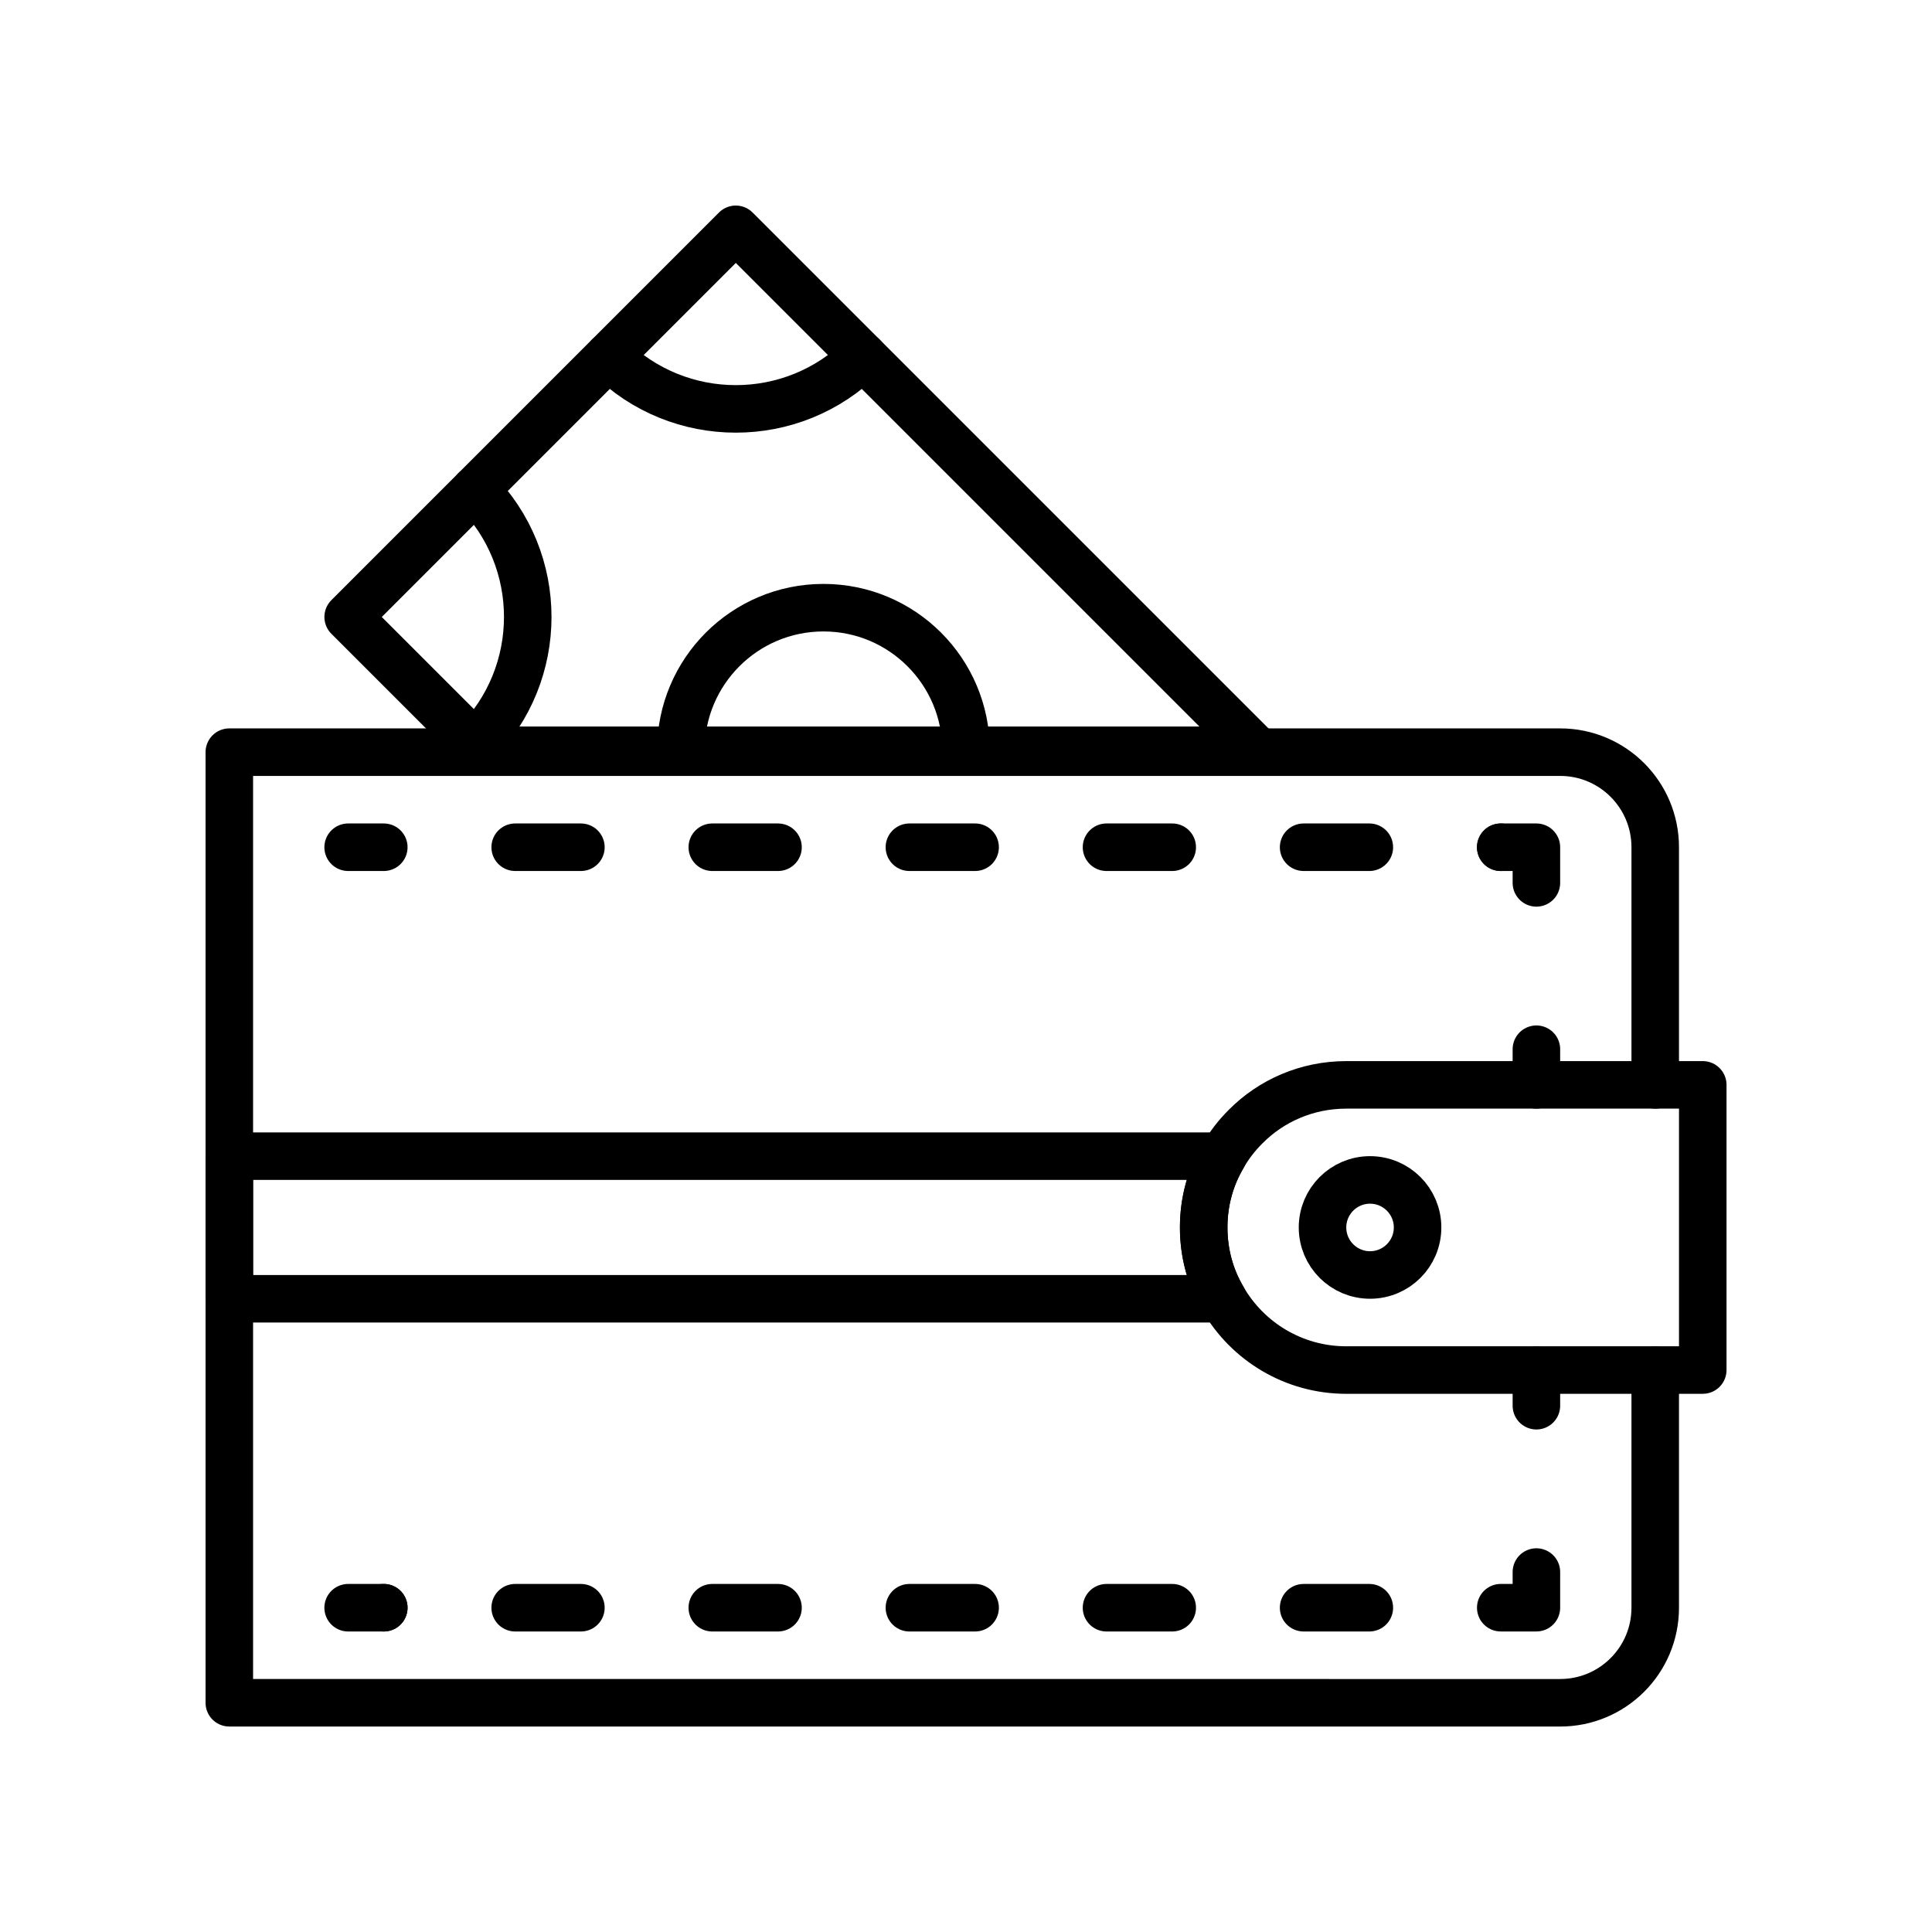 <?xml version="1.0" encoding="UTF-8"?>
<!-- Uploaded to: ICON Repo, www.iconrepo.com, Generator: ICON Repo Mixer Tools -->
<svg width="800px" height="800px" version="1.1" viewBox="144 144 512 512" xmlns="http://www.w3.org/2000/svg">
 <g fill="none" stroke="#000000" stroke-linecap="round" stroke-linejoin="round" stroke-width="2">
  <path transform="matrix(6.298 0 0 6.298 148.09 148.09)" d="m69 57.001v10c0 2.21-1.79 4-4 4l-56-6.21e-4v-40h56c2.21 0 4 1.79 4 4v10" stroke-miterlimit="10"/>
  <path transform="matrix(6.298 0 0 6.298 148.09 148.09)" d="m71 45v12l-15 6.2e-4c-2.22 0-4.16-1.21-5.19-3-0.52-0.88-0.81-1.9-0.81-3 0-1.1 0.29-2.12 0.81-3 0.26-0.46 0.58-0.87 0.95-1.24 1.079-1.09 2.579-1.76 4.24-1.76z" stroke-miterlimit="10"/>
  <path transform="matrix(6.298 0 0 6.298 148.09 148.09)" d="m59 51c0 1.105-0.895 2-2 2-1.105 0-2-0.895-2-2s0.896-2 2-2c1.105 0 2 0.896 2 2" stroke-miterlimit="10"/>
  <path transform="matrix(6.298 0 0 6.298 148.09 148.09)" d="m50 51.001c0 1.1 0.29 2.12 0.81 3l-41.81-6.2e-4v-6h41.81c-0.52 0.88-0.81 1.9-0.81 3z" stroke-miterlimit="10"/>
  <path transform="matrix(6.298 0 0 6.298 148.09 148.09)" d="m64 57.001v1.5"/>
  <path transform="matrix(6.298 0 0 6.298 148.09 148.09)" d="m64 65.5v1.5h-1.5"/>
  <path transform="matrix(6.298 0 0 6.298 148.09 148.09)" d="m56.97 67.001h-41.47" stroke-dasharray="2.765,5.529"/>
  <path transform="matrix(6.298 0 0 6.298 148.09 148.09)" d="m15.5 67.001h-1.5"/>
  <path transform="matrix(6.298 0 0 6.298 148.09 148.09)" d="m14 35.001h1.5"/>
  <path transform="matrix(6.298 0 0 6.298 148.09 148.09)" d="m21.029 35.001h41.471" stroke-dasharray="2.765,5.529"/>
  <path transform="matrix(6.298 0 0 6.298 148.09 148.09)" d="m62.5 35.001h1.5v1.5"/>
  <path transform="matrix(6.298 0 0 6.298 148.09 148.09)" d="m64 43.5v1.5"/>
  <path transform="matrix(6.298 0 0 6.298 148.09 148.09)" d="m52.233 30.921-21.921-21.921-16.311 16.312 5.609 5.609z" stroke-miterlimit="10"/>
  <path transform="matrix(6.298 0 0 6.298 148.09 148.09)" d="m19.344 19.967c2.951 2.951 2.951 7.736 0 10.687" stroke-miterlimit="10"/>
  <path transform="matrix(6.298 0 0 6.298 148.09 148.09)" d="m35.656 14.343c-2.951 2.951-7.736 2.951-10.687 0" stroke-miterlimit="10"/>
  <path transform="matrix(6.298 0 0 6.298 148.09 148.09)" d="m40 30.921c0-3.313-2.686-6-6-6s-6 2.686-6 6" stroke-miterlimit="10"/>
 </g>
</svg>